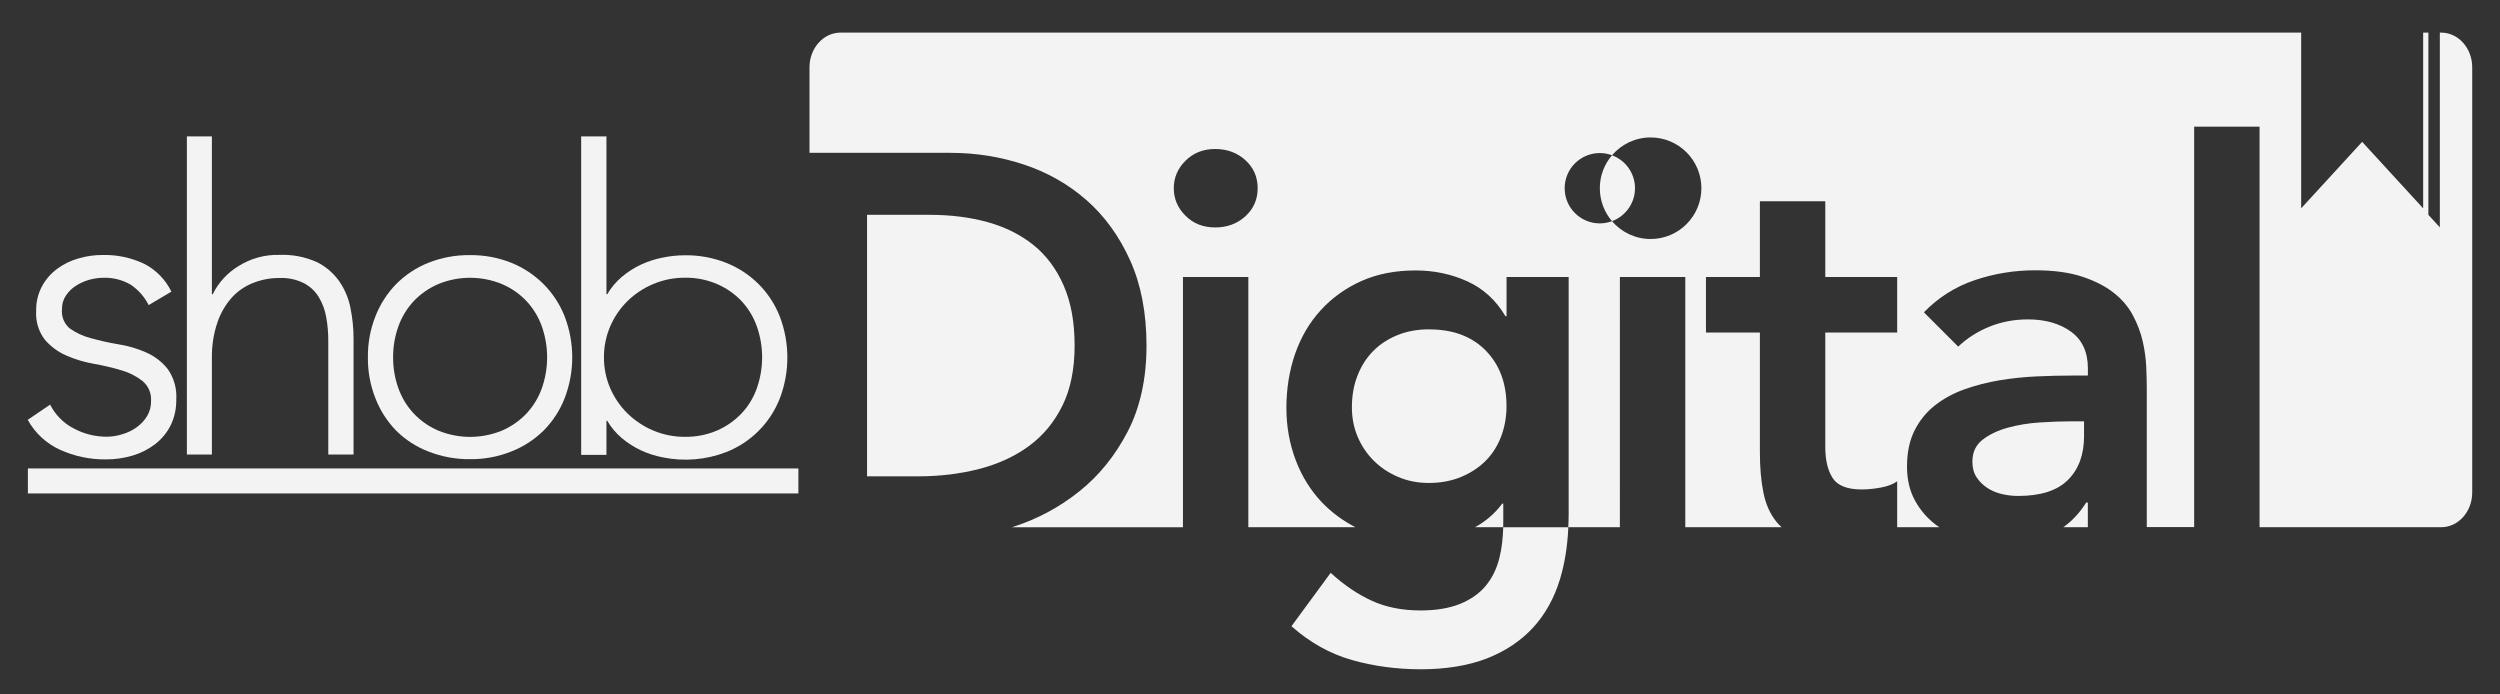 <?xml version="1.0" encoding="UTF-8"?>
<svg xmlns="http://www.w3.org/2000/svg" width="450" height="125" viewBox="0 0 450 125">
  <rect x="0" y="0" width="450" height="125" fill="#333333" stroke="none"/>
  <g id="a"></g>
  <g id="b">
    <g id="c">
      <g>
        <rect width="450" height="125" fill="rgba(243,243,244,0)"></rect>
        <g>
          <g>
            <path d="M9.03,72.85c.93,1.83,2.41,3.33,4.24,4.27,1.82,.98,3.85,1.49,5.91,1.49,.98,0,1.95-.16,2.87-.46,.92-.27,1.79-.69,2.57-1.25,.74-.54,1.38-1.22,1.86-2,.48-.82,.73-1.75,.71-2.7,.1-1.39-.48-2.75-1.56-3.64-1.12-.86-2.39-1.51-3.75-1.9-1.64-.49-3.31-.88-5-1.18-1.72-.3-3.4-.8-5-1.51-1.47-.65-2.78-1.62-3.82-2.84-1.12-1.47-1.67-3.3-1.55-5.15-.04-1.56,.33-3.1,1.06-4.48,.68-1.23,1.62-2.31,2.76-3.14,1.15-.84,2.45-1.47,3.82-1.85,1.4-.41,2.85-.62,4.31-.61,2.59-.07,5.16,.48,7.5,1.59,2.13,1.09,3.84,2.85,4.89,5l-4.09,2.43c-.74-1.48-1.85-2.74-3.22-3.67-1.51-.88-3.25-1.32-5-1.25-.85,.01-1.69,.14-2.5,.37-.84,.24-1.65,.6-2.39,1.08-.71,.45-1.31,1.04-1.78,1.74-.48,.71-.73,1.55-.71,2.41-.15,1.32,.36,2.63,1.37,3.5,1.16,.82,2.45,1.42,3.82,1.77,1.64,.46,3.31,.83,5,1.11,1.72,.27,3.41,.77,5,1.48,1.49,.66,2.81,1.67,3.83,2.95,1.13,1.6,1.68,3.53,1.55,5.49,.03,1.63-.32,3.24-1.03,4.7-.67,1.32-1.63,2.47-2.8,3.37-1.22,.92-2.59,1.61-4.05,2.04-1.55,.46-3.16,.69-4.77,.68-2.86,.04-5.69-.56-8.29-1.74-2.46-1.12-4.49-3.01-5.8-5.38l4.01-2.72Z" fill="#f3f3f3"></path>
            <path d="M33.64,24.55h4.5v28.4h.15c1.02-2.06,2.6-3.79,4.55-5,2.21-1.41,4.79-2.14,7.41-2.07,2.29-.1,4.58,.33,6.68,1.25,1.61,.77,3,1.93,4.05,3.38,1.03,1.45,1.74,3.1,2.09,4.85,.38,1.85,.57,3.73,.57,5.61v20.85h-4.55v-20.6c0-1.38-.12-2.76-.37-4.13-.22-1.27-.67-2.49-1.33-3.6-.64-1.06-1.56-1.92-2.65-2.5-1.37-.69-2.9-1.02-4.44-.95-1.62-.01-3.22,.29-4.72,.88-1.47,.57-2.8,1.48-3.86,2.65-1.15,1.3-2.03,2.82-2.58,4.46-.69,2.02-1.02,4.15-1,6.29v17.5h-4.5V24.55Z" fill="#f3f3f3"></path>
            <path d="M66.22,64.32c-.03-2.53,.43-5.04,1.36-7.39,.85-2.17,2.12-4.15,3.75-5.82,1.66-1.66,3.64-2.97,5.83-3.83,2.36-.93,4.89-1.39,7.43-1.36,2.53-.03,5.04,.43,7.39,1.36,2.18,.87,4.16,2.17,5.83,3.83,1.66,1.66,2.96,3.64,3.82,5.82,1.83,4.75,1.83,10.02,0,14.77-.86,2.19-2.16,4.18-3.82,5.84-1.67,1.63-3.65,2.91-5.83,3.75-2.35,.93-4.86,1.39-7.39,1.36-2.54,.03-5.06-.44-7.43-1.36-2.18-.83-4.17-2.11-5.83-3.75-1.63-1.67-2.91-3.66-3.75-5.84-.93-2.35-1.39-4.86-1.36-7.39Zm4.54,0c-.01,1.9,.31,3.79,.95,5.57,.6,1.69,1.54,3.23,2.76,4.54,1.24,1.31,2.74,2.36,4.4,3.07,3.68,1.52,7.82,1.52,11.5,0,1.66-.72,3.16-1.76,4.4-3.07,1.22-1.31,2.16-2.85,2.76-4.54,1.27-3.6,1.27-7.53,0-11.14-.6-1.69-1.54-3.24-2.76-4.55-1.24-1.31-2.74-2.35-4.4-3.06-3.68-1.52-7.82-1.52-11.5,0-1.66,.71-3.16,1.76-4.4,3.06-1.22,1.31-2.16,2.86-2.76,4.55-.64,1.78-.96,3.67-.95,5.56Z" fill="#f3f3f3"></path>
            <path d="M104.61,24.55h4.55v28.4h.15c.7-1.19,1.59-2.25,2.65-3.14,1.05-.88,2.21-1.62,3.45-2.2,1.25-.57,2.56-.99,3.9-1.25,1.32-.27,2.66-.41,4.01-.41,2.53-.03,5.04,.43,7.39,1.36,4.42,1.74,7.91,5.23,9.65,9.65,1.82,4.76,1.82,10.02,0,14.77-1.73,4.42-5.23,7.92-9.65,9.65-3.63,1.4-7.59,1.73-11.4,.95-1.35-.26-2.66-.68-3.9-1.25-1.24-.58-2.4-1.31-3.45-2.19-1.06-.89-1.96-1.95-2.65-3.15h-.15v6.14h-4.55V24.55Zm4.1,39.76c-.01,1.92,.37,3.81,1.13,5.57,.74,1.7,1.79,3.24,3.11,4.54,1.34,1.3,2.91,2.35,4.62,3.07,1.82,.77,3.78,1.15,5.75,1.14,1.97,.02,3.93-.36,5.75-1.14,1.66-.72,3.16-1.76,4.4-3.07,1.23-1.3,2.17-2.85,2.76-4.54,1.27-3.6,1.27-7.53,0-11.14-.6-1.69-1.54-3.24-2.76-4.55-1.24-1.31-2.74-2.35-4.4-3.06-1.82-.78-3.77-1.17-5.75-1.14-1.97-.02-3.93,.37-5.75,1.14-1.72,.72-3.29,1.76-4.62,3.06-1.32,1.3-2.38,2.85-3.11,4.55-.75,1.76-1.14,3.65-1.13,5.56Z" fill="#f3f3f3"></path>
            <rect x="72.12" y="17.22" width="4.5" height="138.69" transform="translate(160.93 12.2) rotate(90)" fill="#f3f3f3"></rect>
          </g>
          <g>
            <path d="M375.52,90.46c-1.16,1.83-2.53,3.3-4.12,4.44h4.41v-4.44h-.29Z" fill="#f3f3f3"></path>
            <path d="M257.26,59.28c-2.09,0-3.99,.34-5.69,1.03-1.7,.69-3.16,1.63-4.36,2.84-1.21,1.21-2.16,2.68-2.84,4.41-.69,1.73-1.03,3.65-1.03,5.74,0,1.9,.34,3.66,1.03,5.3,.69,1.63,1.65,3.07,2.89,4.31,1.24,1.24,2.71,2.22,4.41,2.94,1.7,.72,3.53,1.08,5.49,1.08,2.16,0,4.1-.36,5.83-1.08,1.73-.72,3.2-1.68,4.41-2.89s2.14-2.66,2.79-4.36c.65-1.7,.98-3.53,.98-5.49,0-4.12-1.24-7.45-3.73-10-2.49-2.55-5.88-3.82-10.2-3.82Z" fill="#f3f3f3"></path>
            <path d="M270.6,90.65h-.2c-1.3,1.76-2.94,3.17-4.9,4.25h5.07c0-.27,.02-.54,.02-.82v-3.43Z" fill="#f3f3f3"></path>
            <path d="M367.19,76.04c-2.03,.13-3.94,.44-5.74,.93-1.8,.49-3.32,1.21-4.56,2.16-1.24,.95-1.86,2.27-1.86,3.97,0,1.11,.25,2.04,.74,2.79,.49,.75,1.13,1.39,1.91,1.91s1.67,.9,2.65,1.13c.98,.23,1.96,.34,2.94,.34,4.05,0,7.04-.96,8.97-2.89,1.93-1.93,2.89-4.56,2.89-7.89v-2.65h-2.45c-1.63,0-3.47,.07-5.49,.2Z" fill="#f3f3f3"></path>
            <path d="M191.22,73.05c1.47-2.97,2.21-6.59,2.21-10.84s-.65-7.78-1.96-10.79c-1.31-3.01-3.12-5.44-5.44-7.31-2.32-1.86-5.07-3.24-8.24-4.12-3.17-.88-6.65-1.32-10.44-1.32h-11.28v47.07h9.22c3.86,0,7.5-.44,10.93-1.32,3.43-.88,6.42-2.26,8.97-4.12,2.55-1.86,4.56-4.28,6.03-7.26Z" fill="#f3f3f3"></path>
            <path d="M294.3,33.88c0-2.72-1.72-5.04-4.14-5.93-1.37,1.6-2.19,3.67-2.19,5.93s.83,4.34,2.19,5.93c2.41-.89,4.14-3.21,4.14-5.93Z" fill="#f3f3f3"></path>
            <path d="M439.39,5.87h-.22V40.92l-2.06-2.25V5.87h-.94v31.63l-10.98-11.97-10.98,11.97V5.87H151.3c-3.09,0-5.59,2.8-5.59,6.25v15.39h25.36c4.57,0,8.99,.7,13.24,2.11,4.25,1.41,8.01,3.55,11.28,6.42,3.27,2.88,5.88,6.49,7.84,10.84,1.96,4.35,2.94,9.46,2.94,15.35s-1.13,11.1-3.38,15.44c-2.26,4.35-5.16,7.94-8.73,10.79-3.56,2.84-7.52,4.97-11.87,6.37-.09,.03-.18,.05-.27,.08h30.81V49.86h11.77v45.04h19.28c-2.28-1.18-4.28-2.65-6-4.44-2.06-2.16-3.65-4.71-4.76-7.65-1.11-2.94-1.67-6.08-1.67-9.41s.52-6.7,1.57-9.71c1.05-3.01,2.58-5.62,4.61-7.85,2.03-2.22,4.46-3.97,7.31-5.25,2.84-1.27,6.09-1.91,9.76-1.91,3.33,0,6.44,.65,9.32,1.96,2.88,1.31,5.16,3.4,6.86,6.28h.2v-7.06h11.18v42.85c0,.75-.04,1.47-.07,2.19h9.29V49.86h11.77v45.04h17.34c-.33-.3-.64-.62-.92-.96-1.14-1.41-1.93-3.15-2.35-5.25-.43-2.09-.64-4.51-.64-7.26v-21.57h-9.71v-10h9.71v-13.63h11.77v13.63h12.94v10h-12.94v20.59c0,2.35,.44,4.22,1.32,5.59,.88,1.37,2.63,2.06,5.25,2.06,1.05,0,2.19-.11,3.43-.34,1.24-.23,2.22-.6,2.94-1.13v8.27h7.6c-.16-.11-.33-.21-.49-.33-1.6-1.18-2.89-2.65-3.87-4.41-.98-1.77-1.47-3.82-1.47-6.18,0-2.55,.46-4.72,1.37-6.52,.91-1.8,2.14-3.3,3.68-4.51,1.54-1.21,3.32-2.17,5.34-2.89,2.03-.72,4.13-1.26,6.33-1.62,2.19-.36,4.4-.59,6.62-.69,2.22-.1,4.31-.15,6.28-.15h2.94v-1.28c0-2.94-1.01-5.15-3.04-6.62-2.03-1.47-4.61-2.21-7.75-2.21-2.48,0-4.8,.44-6.96,1.32-2.16,.88-4.02,2.08-5.59,3.58l-6.18-6.18c2.61-2.68,5.67-4.61,9.17-5.79,3.5-1.18,7.11-1.77,10.84-1.77,3.33,0,6.14,.38,8.43,1.13,2.29,.75,4.18,1.71,5.69,2.89,1.5,1.18,2.66,2.53,3.48,4.07,.82,1.54,1.41,3.09,1.77,4.66,.36,1.57,.57,3.09,.64,4.56,.06,1.47,.1,2.76,.1,3.87v25.04h8.53V22.8h11.77V94.9h32.69c3.09,0,5.59-2.8,5.59-6.25V12.12c0-3.45-2.5-6.25-5.59-6.25ZM224.17,38.93c-1.47,1.34-3.29,2.01-5.44,2.01s-3.94-.7-5.34-2.11c-1.41-1.4-2.11-3.06-2.11-4.95s.7-3.55,2.11-4.95c1.41-1.4,3.19-2.11,5.34-2.11s3.97,.67,5.44,2.01c1.47,1.34,2.21,3.02,2.21,5.05s-.74,3.71-2.21,5.05Zm72.94,4.09c-2.78,0-5.27-1.25-6.95-3.21h0c-.68,.25-1.42,.4-2.19,.4-3.5,0-6.33-2.83-6.33-6.33s2.83-6.33,6.33-6.33c.77,0,1.51,.14,2.19,.4h0c1.68-1.96,4.16-3.21,6.95-3.21,5.05,0,9.14,4.09,9.14,9.14s-4.09,9.14-9.14,9.14Z" fill="#f3f3f3"></path>
            <path d="M269.87,100.51c-.49,1.93-1.31,3.58-2.45,4.95-1.14,1.37-2.68,2.45-4.61,3.24-1.93,.78-4.3,1.18-7.11,1.18-3.33,0-6.28-.59-8.83-1.77-2.55-1.18-5-2.84-7.35-5l-7.06,9.61c3.33,2.94,6.96,4.97,10.88,6.08,3.92,1.11,8.07,1.67,12.45,1.67s8.53-.65,11.87-1.96c3.33-1.31,6.09-3.15,8.29-5.54,2.19-2.39,3.81-5.3,4.85-8.73,.86-2.83,1.35-5.95,1.5-9.33h-11.72c-.05,2.03-.28,3.91-.71,5.61Z" fill="#f3f3f3"></path>
          </g>
        </g>
      </g>
    </g>
  </g>
</svg>
